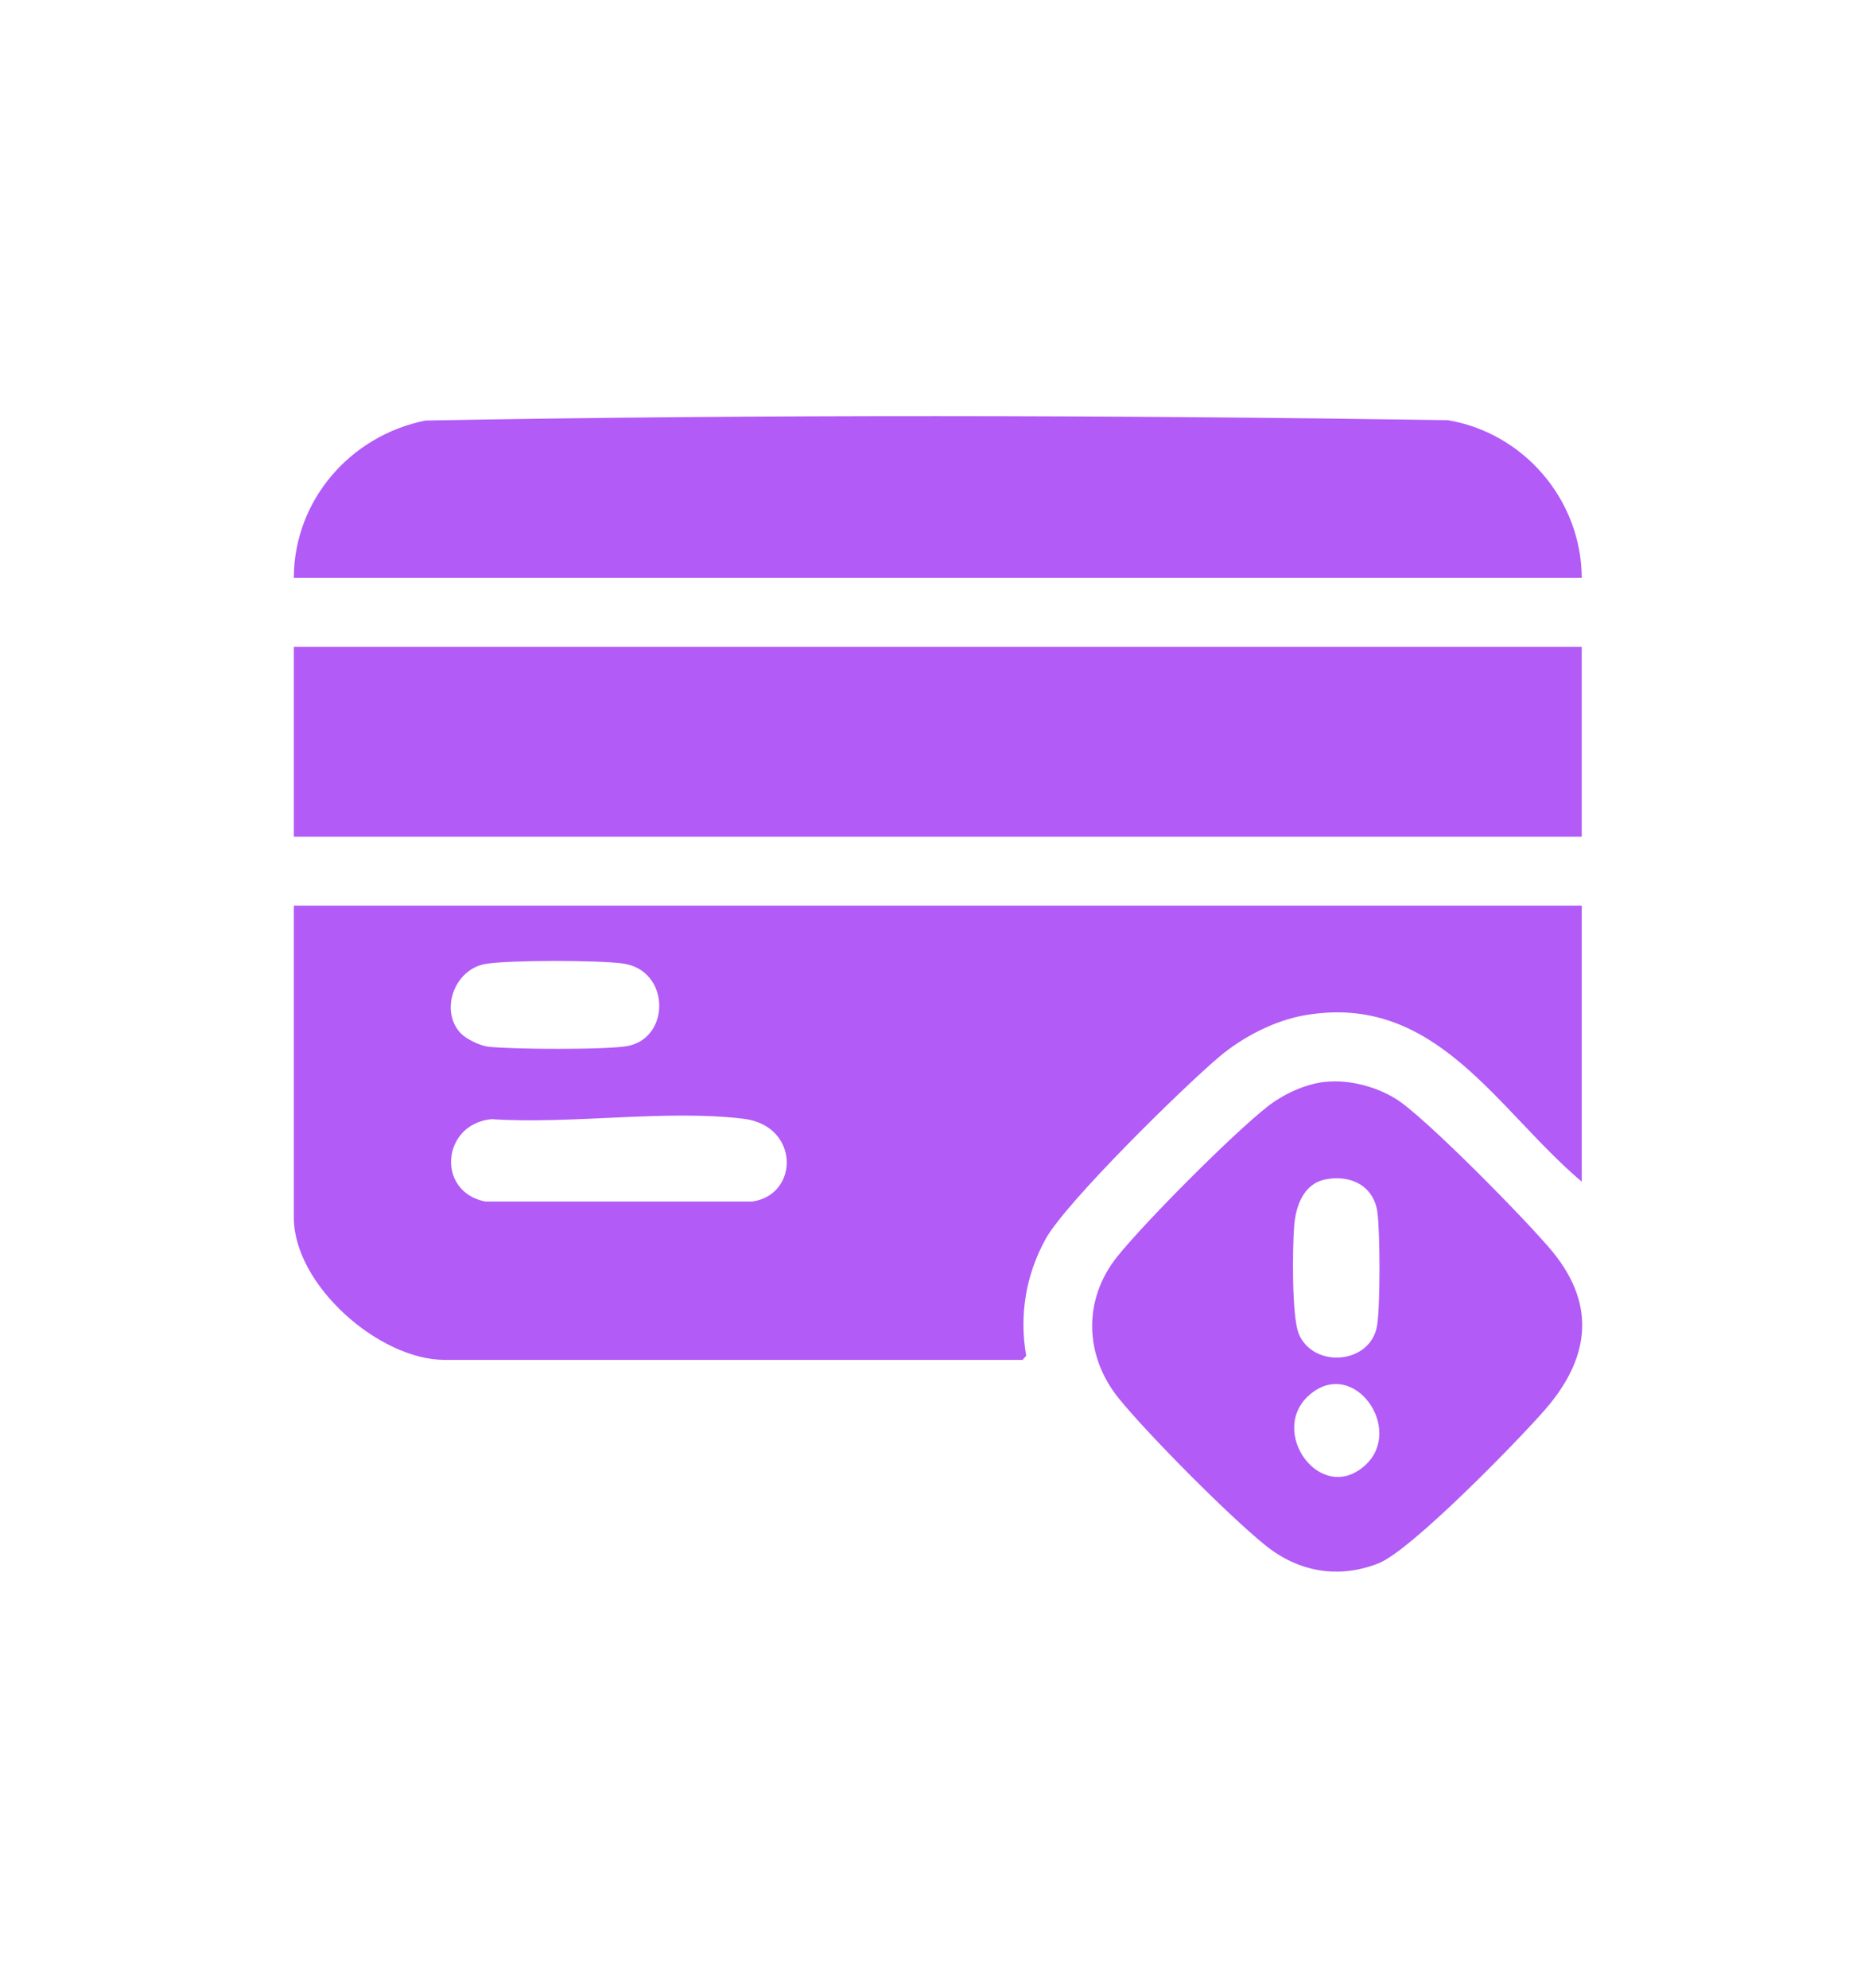 <?xml version="1.0" encoding="UTF-8"?>
<svg id="Camada_1" data-name="Camada 1" xmlns="http://www.w3.org/2000/svg" viewBox="0 0 524.9 556.1">
  <defs>
    <style>
      .cls-1 {
        fill: #b25bf7;
      }
    </style>
  </defs>
  <path class="cls-1" d="M442.57,253.38v77.22c-23.95-20.27-40.81-52.94-77.52-46.56-8.44,1.47-17.33,6.08-23.84,11.56-10.14,8.54-43.03,40.82-48.67,51.07-5.5,10-7.42,21.31-5.41,32.62l-1.01,1.17H124.44c-18.44,0-42.23-21.02-42.23-39.82v-87.27h360.35ZM129.14,289.31c1.48,1.47,5.25,3.25,7.35,3.51,6.26.77,33.61.94,39.25-.2,11.99-2.44,11.72-21.27-1.5-23.07-6.86-.93-31.7-.99-38.35.12-8.94,1.5-13.02,13.43-6.76,19.64ZM137.52,313.11c-13.86,1.3-15.62,20.25-1.75,23.05h74.66c13.19-1.8,13.45-21.24-2.43-23.17-21.65-2.63-48.32,1.61-70.48.12Z"/>
  <rect class="cls-1" x="82.21" y="180.99" width="360.35" height="53.09"/>
  <path class="cls-1" d="M442.57,161.69H82.21c.04-21.72,15.83-39.82,36.81-44.03,95.17-1.76,190.87-1.54,286.05-.11,21.37,3.58,37.42,22.39,37.5,44.14Z"/>
  <path class="cls-1" d="M370.8,302.68c6.63-.7,14.09,1.26,19.75,4.74,8.06,4.96,37.24,34.66,43.96,42.91,12.45,15.31,9.93,30.19-2.37,44.24-7.69,8.79-37.36,39.24-46.47,42.82-11.13,4.37-22.31,2.44-31.59-5.03-10.2-8.21-32.68-30.84-40.99-41.06-9.7-11.93-10.16-27.73-.44-39.8,7.98-9.9,31.95-33.97,41.85-41.8,4.44-3.51,10.6-6.43,16.29-7.03ZM370.76,329.98c-6.11,1.27-8.23,7.56-8.66,13.06-.47,6.02-.71,25.25,1.3,30.13,4,9.69,19.92,8.61,21.87-2.13.96-5.27.89-26.42.12-31.92-1.06-7.46-7.61-10.59-14.63-9.13ZM381.96,409.95c11.02-10.01-3.06-30.25-15.41-19.84-12.07,10.17,2.94,31.16,15.41,19.84Z"/>
</svg>